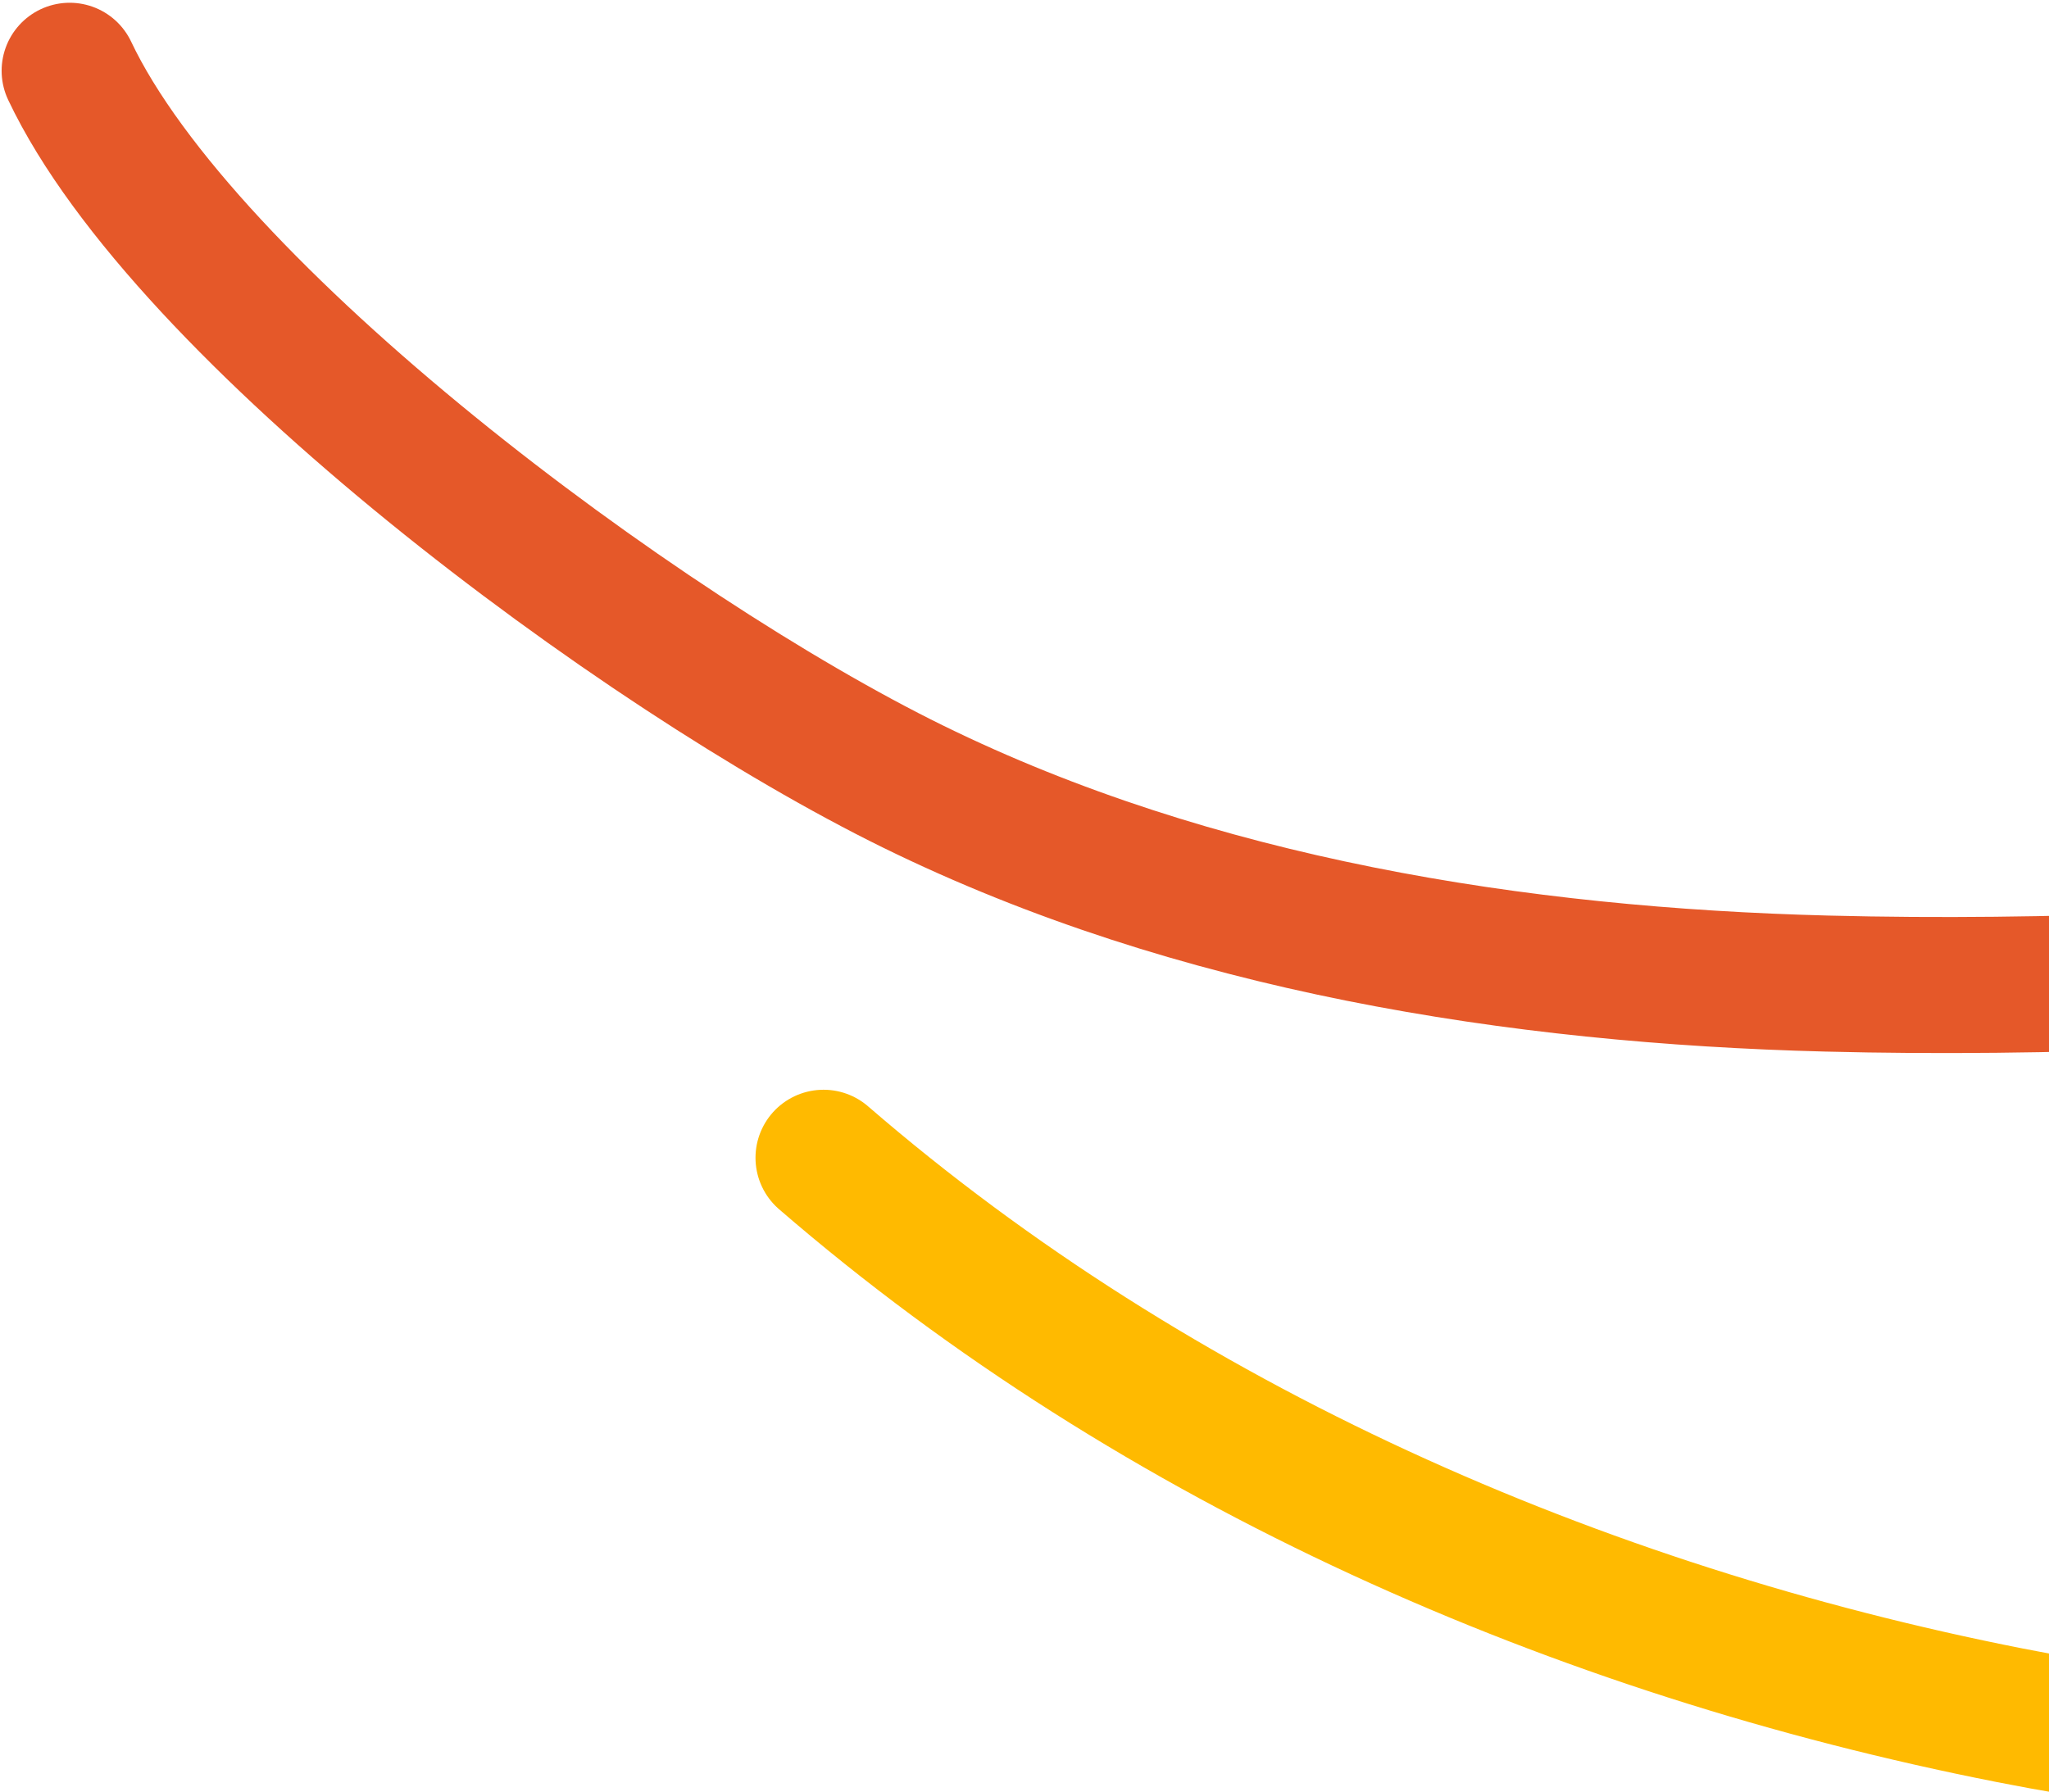 <svg xmlns="http://www.w3.org/2000/svg" height="461" width="527"><g stroke-width="35" stroke-linejoin="round" fill-rule="evenodd" stroke-linecap="round" fill="none"><path stroke="#E55829" d="M1235.942 470.226c-30.443-67.793-93.566-140.003-164.7-184.516-66.095-41.394-167.429-54.714-257.73-50.49-114.55 5.354-227.376 20.801-343.676 17.818-79.582-2.036-162.572-15.122-234.981-50.676C164.205 167.691 47.402 80.47 17.917 18.209"/><path stroke="#FFBA00" d="M1037.214 558.296c-1.57 64.99 69.397 98.797 119.288 96.775 58.495-2.392 106.346-55.68 118.052-110.42 14.385-67.095-17.7-122.047-58.34-156.578-59.573-50.588-139.16-51.34-212.584-30.528-71.592 20.296-137.696 56.365-209.65 75.62-89.774 24.052-186.068 26.056-277.168 8.097-110.853-21.856-219.153-69.167-304.998-143.41"/></g></svg>